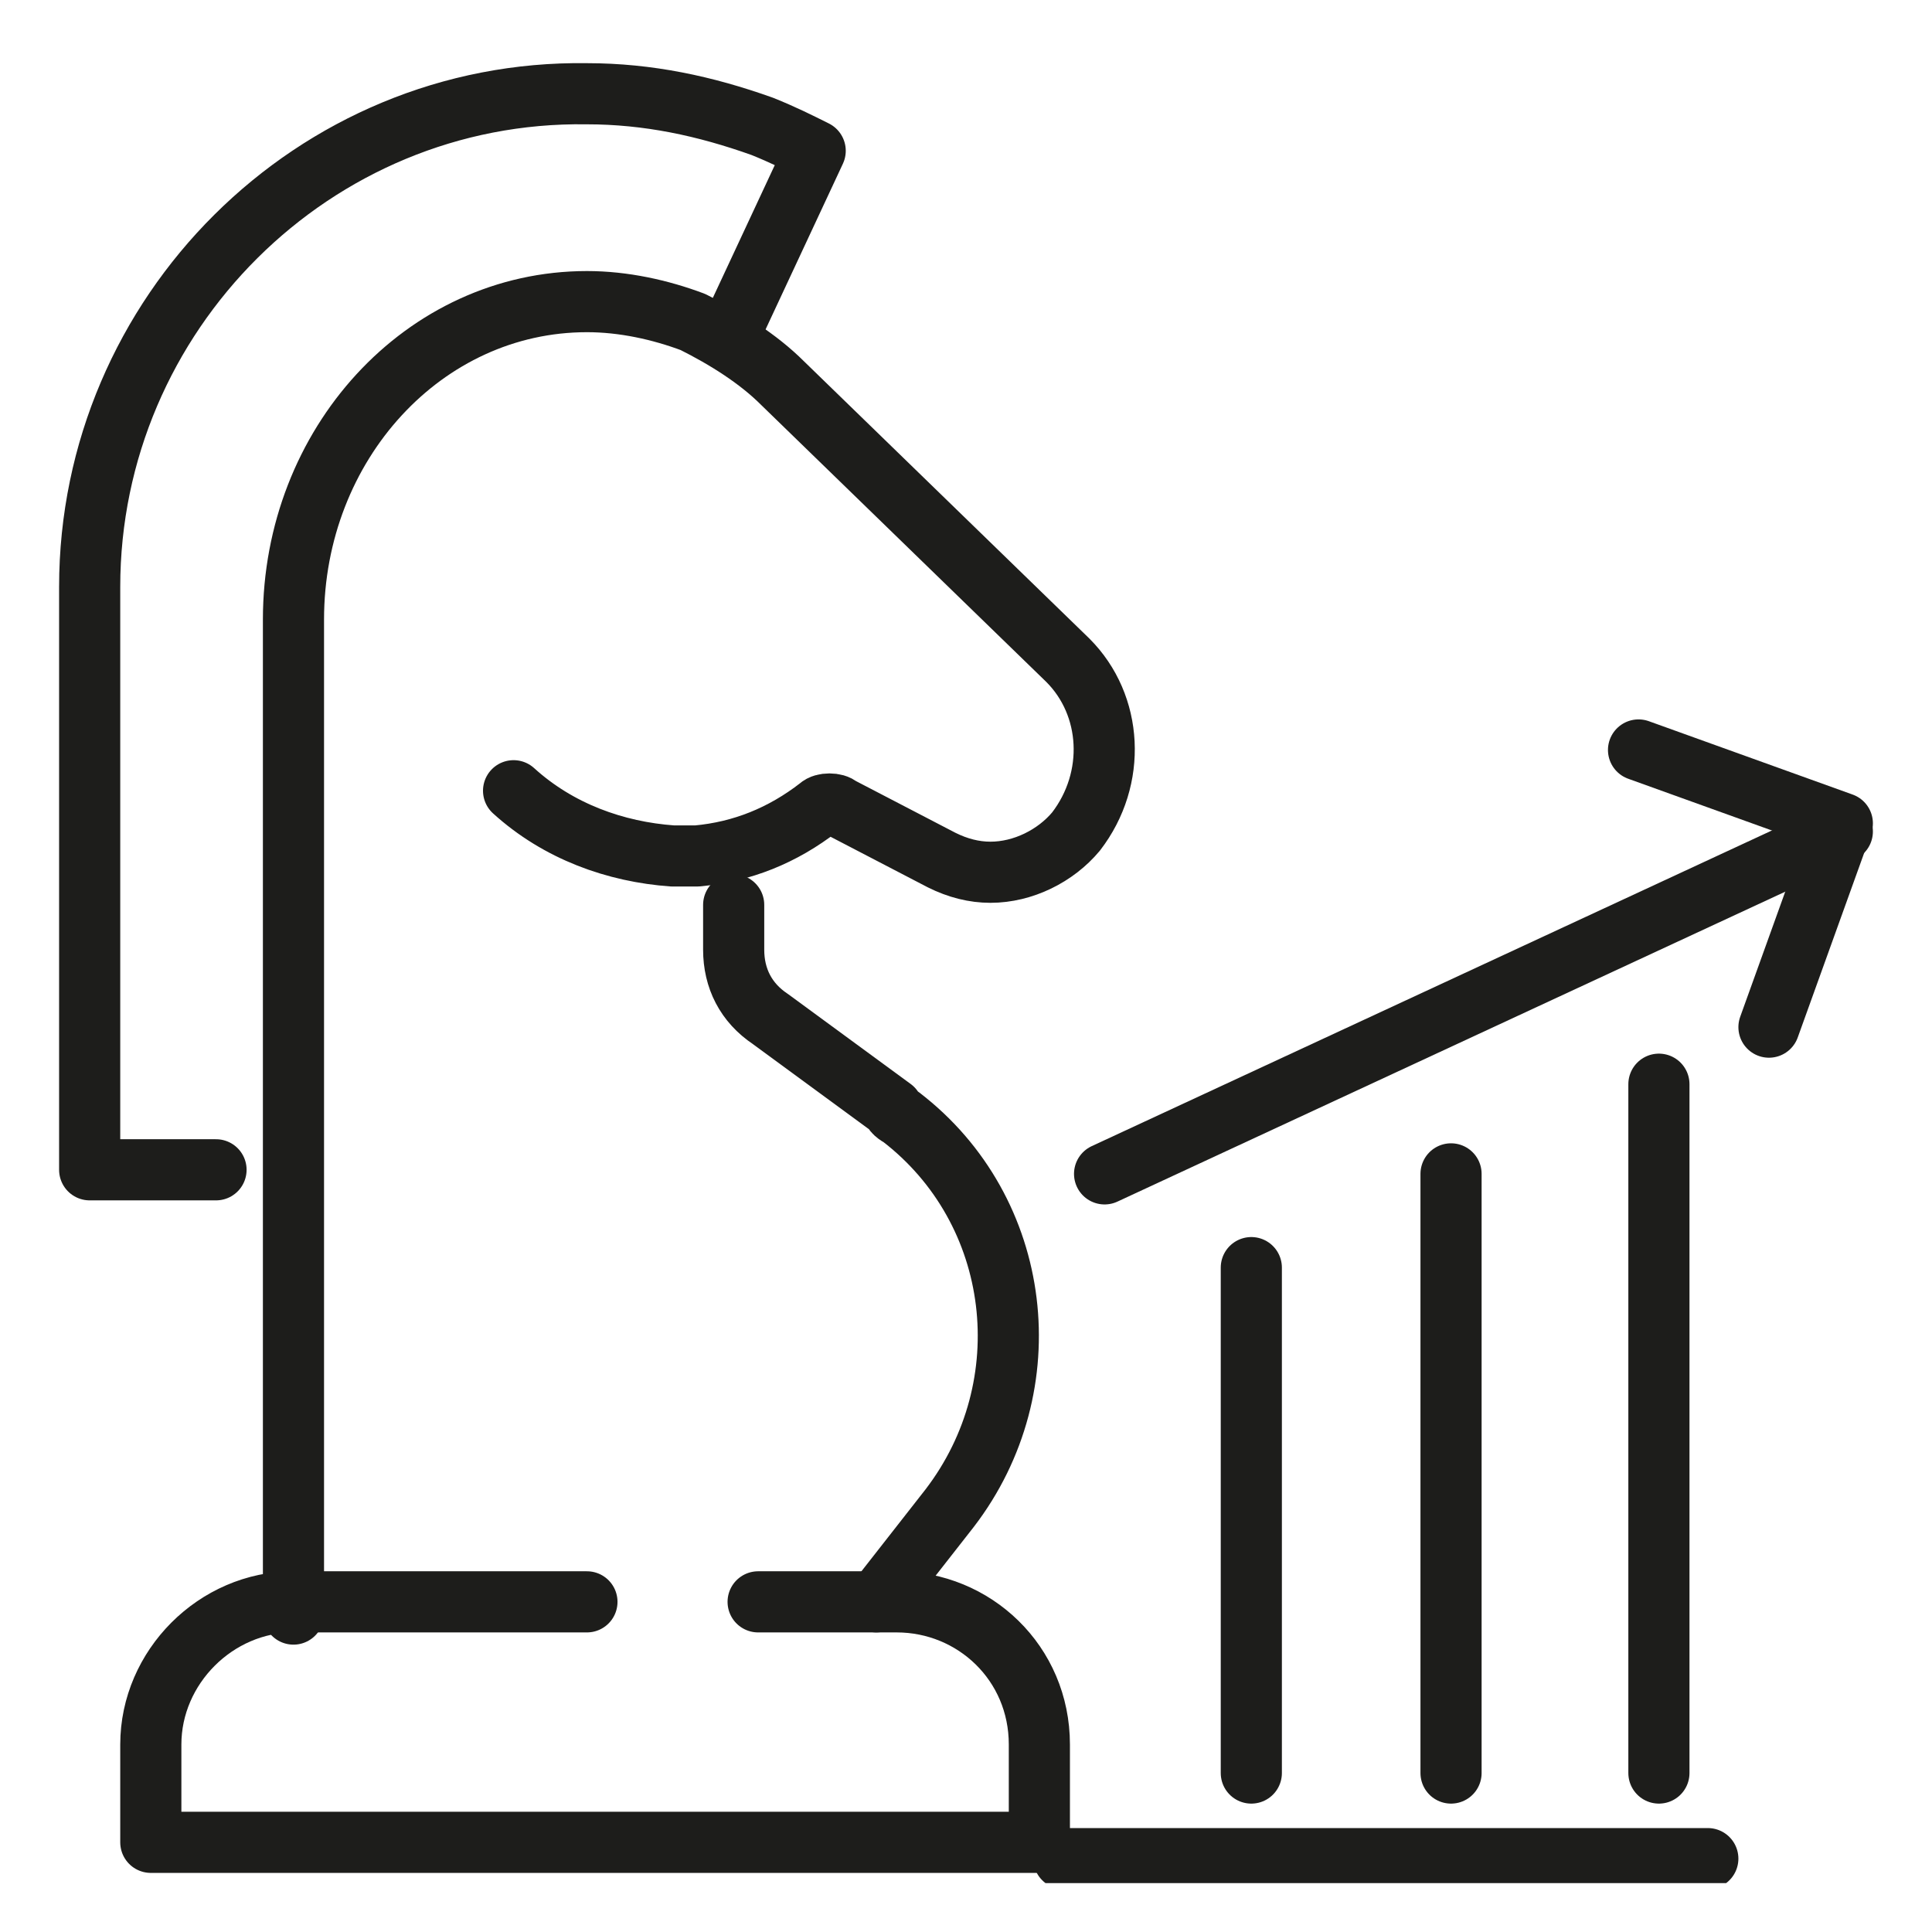 <?xml version="1.0" encoding="UTF-8"?>
<svg id="Ebene_1" xmlns="http://www.w3.org/2000/svg" xmlns:xlink="http://www.w3.org/1999/xlink" version="1.1" viewBox="0 0 47.4 47.4">
  <!-- Generator: Adobe Illustrator 29.3.0, SVG Export Plug-In . SVG Version: 2.1.0 Build 146)  -->
  <defs>
    <style>
      .st0, .st1 {
        fill: none;
      }

      .st1 {
        stroke: #1d1d1b;
        stroke-linecap: round;
        stroke-linejoin: round;
        stroke-width: 1.5px;
      }

      .st2 {
        clip-path: url(#clippath);
      }
    </style>
    <clipPath id="clippath">
      <rect class="st0" x="1.5" y="2.3" width="43.9" height="43.9"/>
    </clipPath>
  </defs>
  <g class="st2">
    <line id="Linie_18" class="st1" x1="41.9" y1="45.6" x2="26.1" y2="45.6"/>
  </g>
  <line id="Linie_19" class="st1" x1="40.7" y1="26.6" x2="40.7" y2="43.5"/>
  <line id="Linie_20" class="st1" x1="35.6" y1="43.5" x2="35.6" y2="28.8"/>
  <line id="Linie_21" class="st1" x1="30.7" y1="31.1" x2="30.7" y2="43.5"/>
  <path id="Pfad_110" class="st1" d="M43.4,25.2l1.8-5-5-1.8"/>
  <line id="Linie_22" class="st1" x1="45.2" y1="20.4" x2="27.1" y2="28.8"/>
  <path id="Pfad_111" class="st1" d="M5.3,28.7h-3.1v-14.3c0-6.7,5.5-12.2,12.2-12.1,1.5,0,2.9.3,4.3.8.5.2.9.4,1.3.6l-2.1,4.5"/>
  <path id="Pfad_112" class="st1" d="M12.6,19.4c1.1,1,2.5,1.5,3.9,1.6.2,0,.4,0,.6,0,1.1-.1,2.1-.5,3-1.2.1-.1.4-.1.5,0l2.5,1.3c.4.2.8.3,1.2.3.8,0,1.6-.4,2.1-1,1-1.3.9-3.1-.2-4.2l-7-6.8c-.6-.6-1.4-1.1-2.2-1.5-.8-.3-1.7-.5-2.6-.5-4,0-7.2,3.5-7.2,7.8v24.4"/>
  <path id="Pfad_113" class="st1" d="M18.6,39.3h3.4c1.9,0,3.5,1.5,3.5,3.5v2.4H3.7v-2.4c0-1.9,1.6-3.5,3.5-3.5h7.2"/>
  <path id="Pfad_114" class="st1" d="M21.5,39.3l1.8-2.3c2.3-3,1.8-7.3-1.2-9.6,0,0-.2-.1-.2-.2l-3-2.2c-.6-.4-.9-1-.9-1.7v-1.1"/>
</svg>